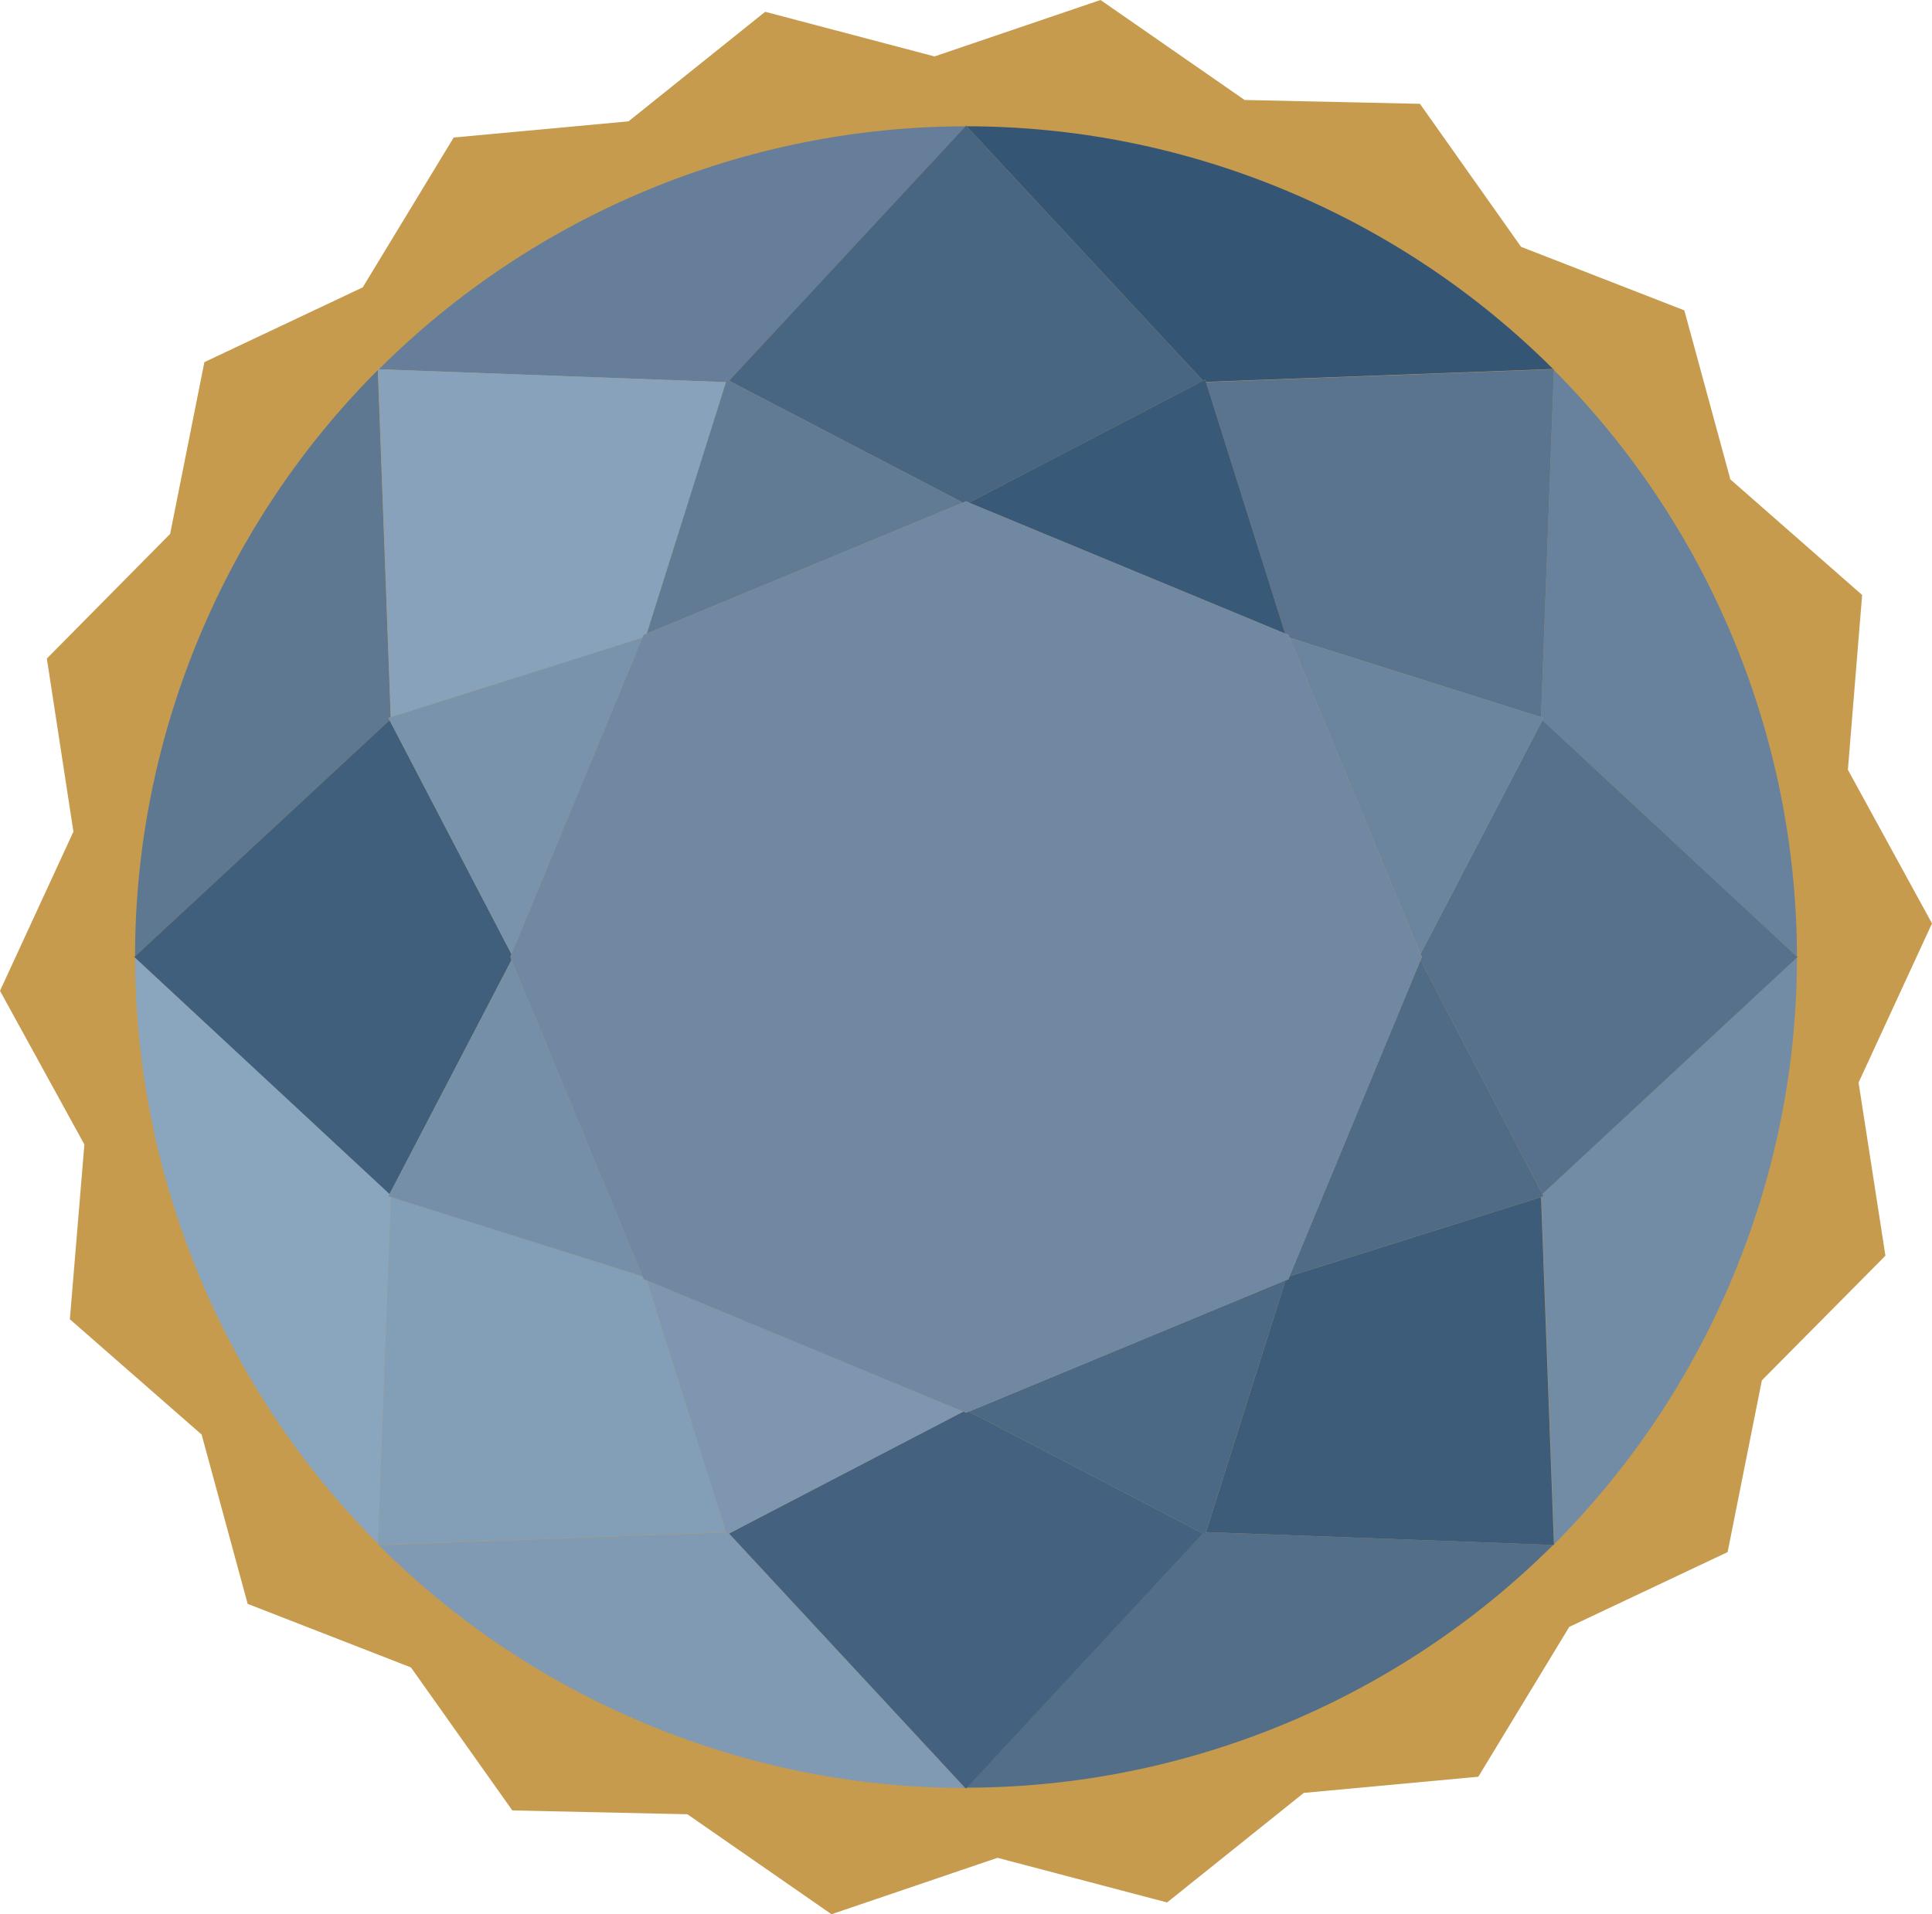 <?xml version="1.0" encoding="UTF-8"?>
<svg id="_レイヤー_2" data-name="レイヤー 2" xmlns="http://www.w3.org/2000/svg" viewBox="0 0 70.52 69.88">
  <defs>
    <style>
      .cls-1 {
        fill: #667e99;
      }

      .cls-2 {
        fill: #68819c;
      }

      .cls-3 {
        fill: #627b95;
      }

      .cls-4 {
        fill: #3d5c79;
      }

      .cls-5 {
        fill: #7e96b0;
      }

      .cls-6 {
        fill: #809ab3;
      }

      .cls-7 {
        fill: #385977;
      }

      .cls-8 {
        fill: #345674;
      }

      .cls-9 {
        fill: #c79b4e;
      }

      .cls-10 {
        fill: #4b6884;
      }

      .cls-11 {
        fill: #7a93ac;
      }

      .cls-12 {
        fill: #7088a2;
      }

      .cls-13 {
        fill: #6c859f;
      }

      .cls-14 {
        fill: #839eb7;
      }

      .cls-15 {
        fill: #44627f;
      }

      .cls-16 {
        fill: #8aa5be;
      }

      .cls-17 {
        fill: #486581;
      }

      .cls-18 {
        fill: #405f7c;
      }

      .cls-19 {
        fill: #768fa9;
      }

      .cls-20 {
        fill: #536e89;
      }

      .cls-21 {
        fill: #738ca6;
      }

      .cls-22 {
        fill: #87a2ba;
      }

      .cls-23 {
        fill: #5e7892;
      }

      .cls-24 {
        fill: #4f6b86;
      }

      .cls-25 {
        fill: #5a7490;
      }

      .cls-26 {
        fill: #57718c;
      }
    </style>
  </defs>
  <g id="_レイヤー_1-2" data-name="レイヤー 1">
    <g>
      <polygon class="cls-9" points="1.71 24.04 6.21 19.49 7.46 13.22 13.24 10.49 16.56 5.02 22.94 4.43 27.93 .43 34.11 2.06 40.17 0 45.43 3.65 51.83 3.79 55.52 9.01 61.48 11.33 63.16 17.5 67.97 21.72 67.45 28.1 70.52 33.71 67.84 39.52 68.82 45.84 64.31 50.39 63.06 56.66 57.28 59.39 53.96 64.86 47.59 65.45 42.6 69.45 36.41 67.82 30.35 69.88 25.09 66.23 18.7 66.09 15 60.87 9.04 58.55 7.36 52.37 2.55 48.16 3.08 41.78 0 36.17 2.68 30.36 1.71 24.04"/>
      <g>
        <path class="cls-16" d="M14.18,43.67l.09.03-.47,12.66c-5.65-5.67-8.85-13.39-8.87-21.4l9.29,8.62-.04.08Z"/>
        <path class="cls-23" d="M14.18,26.21l.04.08-9.29,8.62c0-3.86.74-7.79,2.31-11.58s3.82-7.09,6.55-9.82l.47,12.67-.09.03Z"/>
        <path class="cls-1" d="M26.53,13.86l-.03.09-12.67-.47c5.67-5.66,13.4-8.86,21.41-8.87l-8.63,9.29-.08-.04Z"/>
        <path class="cls-21" d="M56.34,43.67l-.04-.08,9.29-8.63c0,3.86-.74,7.79-2.31,11.58-1.57,3.79-3.82,7.09-6.55,9.83l-.47-12.67.09-.03Z"/>
        <path class="cls-2" d="M56.34,26.21l-.09-.03.47-12.67c5.66,5.67,8.86,13.4,8.87,21.41l-9.29-8.63.04-.08Z"/>
        <path class="cls-8" d="M43.99,13.86l-.08.04-8.63-9.29c3.86,0,7.79.74,11.58,2.31,3.79,1.57,7.09,3.82,9.83,6.55l-12.67.47-.03-.09Z"/>
        <path class="cls-20" d="M43.99,56.02l.03-.09,12.67.47c-5.67,5.65-13.4,8.85-21.4,8.86l8.62-9.29.08.04Z"/>
        <path class="cls-6" d="M26.53,56.02l.08-.04,8.62,9.29c-3.86,0-7.79-.74-11.58-2.31-3.79-1.57-7.09-3.82-9.82-6.55l12.66-.47.03.09Z"/>
        <polygon class="cls-26" points="65.59 34.96 56.3 43.59 51.85 35.05 51.9 34.93 51.85 34.83 56.3 26.29 65.59 34.92 65.62 34.94 65.59 34.96"/>
        <polygon class="cls-15" points="35.16 51.53 35.26 51.57 35.37 51.53 43.91 55.98 35.29 65.27 35.26 65.29 35.23 65.27 26.61 55.98 35.16 51.53"/>
        <polygon class="cls-4" points="46.92 46.74 47.03 46.7 47.07 46.59 56.25 43.7 56.72 56.37 56.73 56.4 56.69 56.4 44.02 55.93 46.92 46.74"/>
        <polygon class="cls-17" points="35.37 18.35 35.26 18.3 35.15 18.35 26.61 13.9 35.24 4.61 35.26 4.58 35.28 4.61 43.91 13.9 35.37 18.35"/>
        <polygon class="cls-18" points="18.67 34.83 18.63 34.94 18.67 35.05 14.22 43.59 4.93 34.96 4.9 34.94 4.93 34.91 14.22 26.29 18.67 34.83"/>
        <polygon class="cls-25" points="47.07 23.28 47.03 23.17 46.91 23.13 44.02 13.95 56.69 13.48 56.73 13.47 56.72 13.51 56.25 26.18 47.07 23.28"/>
        <polygon class="cls-14" points="23.45 46.59 23.5 46.7 23.61 46.74 26.5 55.93 13.84 56.4 13.8 56.4 13.8 56.36 14.27 43.7 23.45 46.59"/>
        <polygon class="cls-22" points="23.61 23.13 23.5 23.17 23.45 23.28 14.27 26.18 13.8 13.51 13.8 13.47 13.83 13.48 26.5 13.95 23.61 23.13"/>
        <polygon class="cls-24" points="56.25 43.7 47.07 46.59 51.85 35.05 56.3 43.59 56.34 43.67 56.25 43.7"/>
        <polygon class="cls-11" points="14.22 26.29 14.18 26.21 14.27 26.18 23.45 23.28 18.67 34.83 14.22 26.29"/>
        <polygon class="cls-5" points="26.61 55.98 26.53 56.02 26.5 55.93 23.61 46.74 35.16 51.53 26.61 55.98"/>
        <polygon class="cls-3" points="26.5 13.95 26.53 13.86 26.61 13.9 35.15 18.35 23.61 23.13 26.5 13.95"/>
        <polygon class="cls-7" points="43.91 13.9 43.99 13.86 44.02 13.95 46.91 23.13 35.37 18.35 43.91 13.9"/>
        <polygon class="cls-10" points="44.02 55.93 43.99 56.02 43.91 55.98 35.37 51.53 46.92 46.74 44.02 55.93"/>
        <polygon class="cls-13" points="56.25 26.18 56.34 26.21 56.3 26.29 51.85 34.83 47.07 23.28 56.25 26.18"/>
        <polygon class="cls-19" points="14.27 43.7 14.18 43.67 14.22 43.59 18.67 35.05 23.45 46.59 14.27 43.7"/>
        <polygon class="cls-12" points="47.03 46.7 46.92 46.74 35.37 51.53 35.26 51.57 35.16 51.53 23.61 46.74 23.5 46.7 23.45 46.59 18.67 35.05 18.63 34.94 18.67 34.83 23.45 23.28 23.5 23.17 23.61 23.13 35.15 18.35 35.26 18.3 35.37 18.35 46.91 23.13 47.03 23.17 47.07 23.28 51.85 34.83 51.9 34.93 51.85 35.05 47.07 46.59 47.03 46.7"/>
      </g>
    </g>
  </g>
</svg>